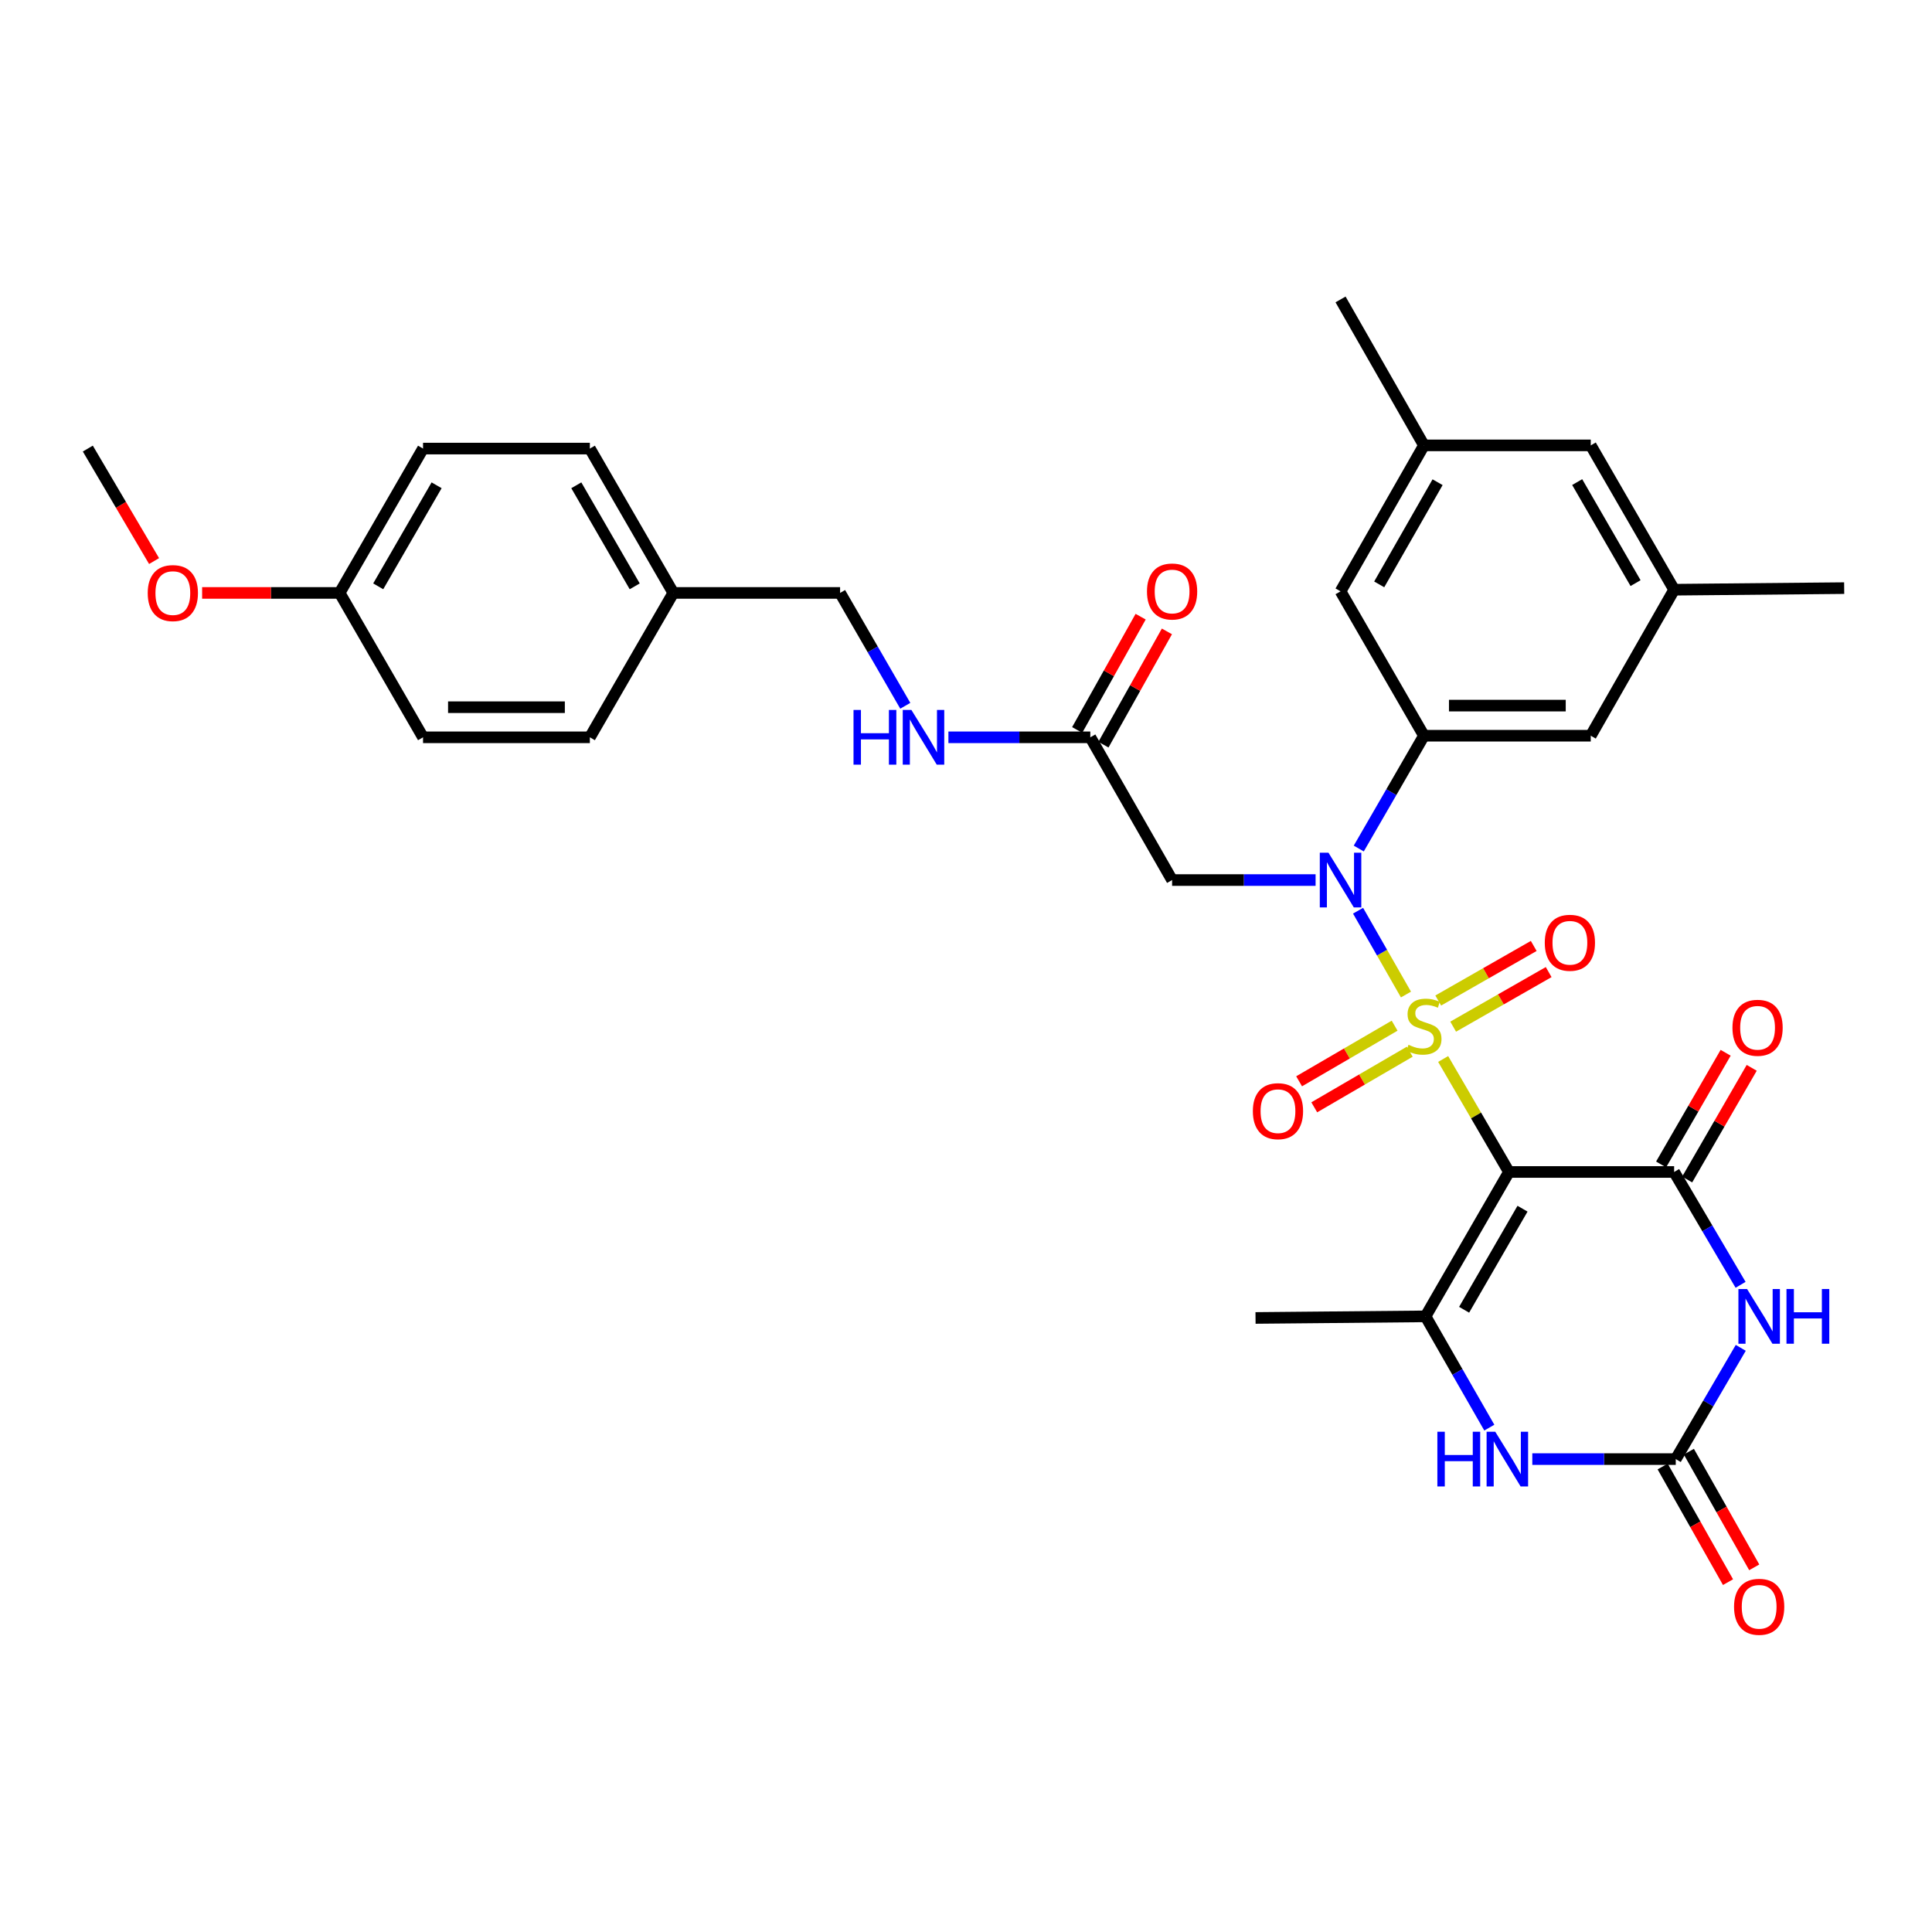 <?xml version='1.0' encoding='iso-8859-1'?>
<svg version='1.1' baseProfile='full'
              xmlns='http://www.w3.org/2000/svg'
                      xmlns:rdkit='http://www.rdkit.org/xml'
                      xmlns:xlink='http://www.w3.org/1999/xlink'
                  xml:space='preserve'
width='1000px' height='1000px' viewBox='0 0 1000 1000'>
<!-- END OF HEADER -->
<rect style='opacity:1.0;fill:#FFFFFF;stroke:none' width='1000' height='1000' x='0' y='0'> </rect>
<path class='bond-0' d='M 746.973,548.131 L 764.004,577.372' style='fill:none;fill-rule:evenodd;stroke:#CCCC00;stroke-width:6px;stroke-linecap:butt;stroke-linejoin:miter;stroke-opacity:1' />
<path class='bond-0' d='M 764.004,577.372 L 781.034,606.613' style='fill:none;fill-rule:evenodd;stroke:#000000;stroke-width:6px;stroke-linecap:butt;stroke-linejoin:miter;stroke-opacity:1' />
<path class='bond-2' d='M 727.723,514.77 L 715.328,493.076' style='fill:none;fill-rule:evenodd;stroke:#CCCC00;stroke-width:6px;stroke-linecap:butt;stroke-linejoin:miter;stroke-opacity:1' />
<path class='bond-2' d='M 715.328,493.076 L 702.932,471.383' style='fill:none;fill-rule:evenodd;stroke:#0000FF;stroke-width:6px;stroke-linecap:butt;stroke-linejoin:miter;stroke-opacity:1' />
<path class='bond-9' d='M 721.847,530.892 L 697.132,545.285' style='fill:none;fill-rule:evenodd;stroke:#CCCC00;stroke-width:6px;stroke-linecap:butt;stroke-linejoin:miter;stroke-opacity:1' />
<path class='bond-9' d='M 697.132,545.285 L 672.416,559.677' style='fill:none;fill-rule:evenodd;stroke:#FF0000;stroke-width:6px;stroke-linecap:butt;stroke-linejoin:miter;stroke-opacity:1' />
<path class='bond-9' d='M 729.69,544.359 L 704.974,558.752' style='fill:none;fill-rule:evenodd;stroke:#CCCC00;stroke-width:6px;stroke-linecap:butt;stroke-linejoin:miter;stroke-opacity:1' />
<path class='bond-9' d='M 704.974,558.752 L 680.259,573.144' style='fill:none;fill-rule:evenodd;stroke:#FF0000;stroke-width:6px;stroke-linecap:butt;stroke-linejoin:miter;stroke-opacity:1' />
<path class='bond-10' d='M 752.156,531.399 L 776.872,517.274' style='fill:none;fill-rule:evenodd;stroke:#CCCC00;stroke-width:6px;stroke-linecap:butt;stroke-linejoin:miter;stroke-opacity:1' />
<path class='bond-10' d='M 776.872,517.274 L 801.589,503.149' style='fill:none;fill-rule:evenodd;stroke:#FF0000;stroke-width:6px;stroke-linecap:butt;stroke-linejoin:miter;stroke-opacity:1' />
<path class='bond-10' d='M 744.423,517.868 L 769.14,503.743' style='fill:none;fill-rule:evenodd;stroke:#CCCC00;stroke-width:6px;stroke-linecap:butt;stroke-linejoin:miter;stroke-opacity:1' />
<path class='bond-10' d='M 769.14,503.743 L 793.857,489.619' style='fill:none;fill-rule:evenodd;stroke:#FF0000;stroke-width:6px;stroke-linecap:butt;stroke-linejoin:miter;stroke-opacity:1' />
<path class='bond-1' d='M 781.034,606.613 L 866.53,606.613' style='fill:none;fill-rule:evenodd;stroke:#000000;stroke-width:6px;stroke-linecap:butt;stroke-linejoin:miter;stroke-opacity:1' />
<path class='bond-4' d='M 781.034,606.613 L 737.857,681.348' style='fill:none;fill-rule:evenodd;stroke:#000000;stroke-width:6px;stroke-linecap:butt;stroke-linejoin:miter;stroke-opacity:1' />
<path class='bond-4' d='M 788.051,625.62 L 757.827,677.934' style='fill:none;fill-rule:evenodd;stroke:#000000;stroke-width:6px;stroke-linecap:butt;stroke-linejoin:miter;stroke-opacity:1' />
<path class='bond-3' d='M 866.53,606.613 L 883.726,635.817' style='fill:none;fill-rule:evenodd;stroke:#000000;stroke-width:6px;stroke-linecap:butt;stroke-linejoin:miter;stroke-opacity:1' />
<path class='bond-3' d='M 883.726,635.817 L 900.923,665.02' style='fill:none;fill-rule:evenodd;stroke:#0000FF;stroke-width:6px;stroke-linecap:butt;stroke-linejoin:miter;stroke-opacity:1' />
<path class='bond-12' d='M 873.276,610.513 L 889.98,581.613' style='fill:none;fill-rule:evenodd;stroke:#000000;stroke-width:6px;stroke-linecap:butt;stroke-linejoin:miter;stroke-opacity:1' />
<path class='bond-12' d='M 889.98,581.613 L 906.683,552.713' style='fill:none;fill-rule:evenodd;stroke:#FF0000;stroke-width:6px;stroke-linecap:butt;stroke-linejoin:miter;stroke-opacity:1' />
<path class='bond-12' d='M 859.784,602.714 L 876.487,573.814' style='fill:none;fill-rule:evenodd;stroke:#000000;stroke-width:6px;stroke-linecap:butt;stroke-linejoin:miter;stroke-opacity:1' />
<path class='bond-12' d='M 876.487,573.814 L 893.191,544.914' style='fill:none;fill-rule:evenodd;stroke:#FF0000;stroke-width:6px;stroke-linecap:butt;stroke-linejoin:miter;stroke-opacity:1' />
<path class='bond-7' d='M 703.295,439.2 L 720.165,410.004' style='fill:none;fill-rule:evenodd;stroke:#0000FF;stroke-width:6px;stroke-linecap:butt;stroke-linejoin:miter;stroke-opacity:1' />
<path class='bond-7' d='M 720.165,410.004 L 737.034,380.808' style='fill:none;fill-rule:evenodd;stroke:#000000;stroke-width:6px;stroke-linecap:butt;stroke-linejoin:miter;stroke-opacity:1' />
<path class='bond-8' d='M 680.947,455.517 L 643.81,455.517' style='fill:none;fill-rule:evenodd;stroke:#0000FF;stroke-width:6px;stroke-linecap:butt;stroke-linejoin:miter;stroke-opacity:1' />
<path class='bond-8' d='M 643.81,455.517 L 606.673,455.517' style='fill:none;fill-rule:evenodd;stroke:#000000;stroke-width:6px;stroke-linecap:butt;stroke-linejoin:miter;stroke-opacity:1' />
<path class='bond-33' d='M 901.014,697.647 L 884.192,726.436' style='fill:none;fill-rule:evenodd;stroke:#0000FF;stroke-width:6px;stroke-linecap:butt;stroke-linejoin:miter;stroke-opacity:1' />
<path class='bond-33' d='M 884.192,726.436 L 867.37,755.225' style='fill:none;fill-rule:evenodd;stroke:#000000;stroke-width:6px;stroke-linecap:butt;stroke-linejoin:miter;stroke-opacity:1' />
<path class='bond-6' d='M 737.857,681.348 L 754.361,710.142' style='fill:none;fill-rule:evenodd;stroke:#000000;stroke-width:6px;stroke-linecap:butt;stroke-linejoin:miter;stroke-opacity:1' />
<path class='bond-6' d='M 754.361,710.142 L 770.866,738.936' style='fill:none;fill-rule:evenodd;stroke:#0000FF;stroke-width:6px;stroke-linecap:butt;stroke-linejoin:miter;stroke-opacity:1' />
<path class='bond-22' d='M 737.857,681.348 L 649.859,682.17' style='fill:none;fill-rule:evenodd;stroke:#000000;stroke-width:6px;stroke-linecap:butt;stroke-linejoin:miter;stroke-opacity:1' />
<path class='bond-5' d='M 867.37,755.225 L 830.246,755.225' style='fill:none;fill-rule:evenodd;stroke:#000000;stroke-width:6px;stroke-linecap:butt;stroke-linejoin:miter;stroke-opacity:1' />
<path class='bond-5' d='M 830.246,755.225 L 793.122,755.225' style='fill:none;fill-rule:evenodd;stroke:#0000FF;stroke-width:6px;stroke-linecap:butt;stroke-linejoin:miter;stroke-opacity:1' />
<path class='bond-15' d='M 860.586,759.06 L 877.503,788.988' style='fill:none;fill-rule:evenodd;stroke:#000000;stroke-width:6px;stroke-linecap:butt;stroke-linejoin:miter;stroke-opacity:1' />
<path class='bond-15' d='M 877.503,788.988 L 894.42,818.917' style='fill:none;fill-rule:evenodd;stroke:#FF0000;stroke-width:6px;stroke-linecap:butt;stroke-linejoin:miter;stroke-opacity:1' />
<path class='bond-15' d='M 874.153,751.391 L 891.07,781.32' style='fill:none;fill-rule:evenodd;stroke:#000000;stroke-width:6px;stroke-linecap:butt;stroke-linejoin:miter;stroke-opacity:1' />
<path class='bond-15' d='M 891.07,781.32 L 907.987,811.249' style='fill:none;fill-rule:evenodd;stroke:#FF0000;stroke-width:6px;stroke-linecap:butt;stroke-linejoin:miter;stroke-opacity:1' />
<path class='bond-13' d='M 737.034,380.808 L 823.37,380.808' style='fill:none;fill-rule:evenodd;stroke:#000000;stroke-width:6px;stroke-linecap:butt;stroke-linejoin:miter;stroke-opacity:1' />
<path class='bond-13' d='M 749.985,365.224 L 810.42,365.224' style='fill:none;fill-rule:evenodd;stroke:#000000;stroke-width:6px;stroke-linecap:butt;stroke-linejoin:miter;stroke-opacity:1' />
<path class='bond-14' d='M 737.034,380.808 L 693.866,306.074' style='fill:none;fill-rule:evenodd;stroke:#000000;stroke-width:6px;stroke-linecap:butt;stroke-linejoin:miter;stroke-opacity:1' />
<path class='bond-11' d='M 606.673,455.517 L 564.345,381.631' style='fill:none;fill-rule:evenodd;stroke:#000000;stroke-width:6px;stroke-linecap:butt;stroke-linejoin:miter;stroke-opacity:1' />
<path class='bond-16' d='M 564.345,381.631 L 527.622,381.631' style='fill:none;fill-rule:evenodd;stroke:#000000;stroke-width:6px;stroke-linecap:butt;stroke-linejoin:miter;stroke-opacity:1' />
<path class='bond-16' d='M 527.622,381.631 L 490.899,381.631' style='fill:none;fill-rule:evenodd;stroke:#0000FF;stroke-width:6px;stroke-linecap:butt;stroke-linejoin:miter;stroke-opacity:1' />
<path class='bond-17' d='M 571.143,385.439 L 587.566,356.123' style='fill:none;fill-rule:evenodd;stroke:#000000;stroke-width:6px;stroke-linecap:butt;stroke-linejoin:miter;stroke-opacity:1' />
<path class='bond-17' d='M 587.566,356.123 L 603.99,326.807' style='fill:none;fill-rule:evenodd;stroke:#FF0000;stroke-width:6px;stroke-linecap:butt;stroke-linejoin:miter;stroke-opacity:1' />
<path class='bond-17' d='M 557.547,377.822 L 573.97,348.506' style='fill:none;fill-rule:evenodd;stroke:#000000;stroke-width:6px;stroke-linecap:butt;stroke-linejoin:miter;stroke-opacity:1' />
<path class='bond-17' d='M 573.97,348.506 L 590.394,319.19' style='fill:none;fill-rule:evenodd;stroke:#FF0000;stroke-width:6px;stroke-linecap:butt;stroke-linejoin:miter;stroke-opacity:1' />
<path class='bond-18' d='M 823.37,380.808 L 866.53,305.234' style='fill:none;fill-rule:evenodd;stroke:#000000;stroke-width:6px;stroke-linecap:butt;stroke-linejoin:miter;stroke-opacity:1' />
<path class='bond-19' d='M 693.866,306.074 L 737.034,230.525' style='fill:none;fill-rule:evenodd;stroke:#000000;stroke-width:6px;stroke-linecap:butt;stroke-linejoin:miter;stroke-opacity:1' />
<path class='bond-19' d='M 713.873,302.473 L 744.09,249.589' style='fill:none;fill-rule:evenodd;stroke:#000000;stroke-width:6px;stroke-linecap:butt;stroke-linejoin:miter;stroke-opacity:1' />
<path class='bond-21' d='M 468.575,365.313 L 451.704,336.105' style='fill:none;fill-rule:evenodd;stroke:#0000FF;stroke-width:6px;stroke-linecap:butt;stroke-linejoin:miter;stroke-opacity:1' />
<path class='bond-21' d='M 451.704,336.105 L 434.832,306.896' style='fill:none;fill-rule:evenodd;stroke:#000000;stroke-width:6px;stroke-linecap:butt;stroke-linejoin:miter;stroke-opacity:1' />
<path class='bond-31' d='M 866.53,305.234 L 954.545,304.411' style='fill:none;fill-rule:evenodd;stroke:#000000;stroke-width:6px;stroke-linecap:butt;stroke-linejoin:miter;stroke-opacity:1' />
<path class='bond-34' d='M 866.53,305.234 L 823.37,230.525' style='fill:none;fill-rule:evenodd;stroke:#000000;stroke-width:6px;stroke-linecap:butt;stroke-linejoin:miter;stroke-opacity:1' />
<path class='bond-34' d='M 846.562,301.823 L 816.35,249.527' style='fill:none;fill-rule:evenodd;stroke:#000000;stroke-width:6px;stroke-linecap:butt;stroke-linejoin:miter;stroke-opacity:1' />
<path class='bond-20' d='M 737.034,230.525 L 823.37,230.525' style='fill:none;fill-rule:evenodd;stroke:#000000;stroke-width:6px;stroke-linecap:butt;stroke-linejoin:miter;stroke-opacity:1' />
<path class='bond-30' d='M 737.034,230.525 L 693.866,154.986' style='fill:none;fill-rule:evenodd;stroke:#000000;stroke-width:6px;stroke-linecap:butt;stroke-linejoin:miter;stroke-opacity:1' />
<path class='bond-23' d='M 434.832,306.896 L 348.496,306.896' style='fill:none;fill-rule:evenodd;stroke:#000000;stroke-width:6px;stroke-linecap:butt;stroke-linejoin:miter;stroke-opacity:1' />
<path class='bond-25' d='M 348.496,306.896 L 305.311,381.631' style='fill:none;fill-rule:evenodd;stroke:#000000;stroke-width:6px;stroke-linecap:butt;stroke-linejoin:miter;stroke-opacity:1' />
<path class='bond-26' d='M 348.496,306.896 L 305.311,232.179' style='fill:none;fill-rule:evenodd;stroke:#000000;stroke-width:6px;stroke-linecap:butt;stroke-linejoin:miter;stroke-opacity:1' />
<path class='bond-26' d='M 328.526,303.487 L 298.296,251.185' style='fill:none;fill-rule:evenodd;stroke:#000000;stroke-width:6px;stroke-linecap:butt;stroke-linejoin:miter;stroke-opacity:1' />
<path class='bond-24' d='M 175.798,306.896 L 218.966,232.179' style='fill:none;fill-rule:evenodd;stroke:#000000;stroke-width:6px;stroke-linecap:butt;stroke-linejoin:miter;stroke-opacity:1' />
<path class='bond-24' d='M 195.767,303.485 L 225.985,251.183' style='fill:none;fill-rule:evenodd;stroke:#000000;stroke-width:6px;stroke-linecap:butt;stroke-linejoin:miter;stroke-opacity:1' />
<path class='bond-29' d='M 175.798,306.896 L 140.21,306.896' style='fill:none;fill-rule:evenodd;stroke:#000000;stroke-width:6px;stroke-linecap:butt;stroke-linejoin:miter;stroke-opacity:1' />
<path class='bond-29' d='M 140.21,306.896 L 104.621,306.896' style='fill:none;fill-rule:evenodd;stroke:#FF0000;stroke-width:6px;stroke-linecap:butt;stroke-linejoin:miter;stroke-opacity:1' />
<path class='bond-35' d='M 175.798,306.896 L 218.966,381.631' style='fill:none;fill-rule:evenodd;stroke:#000000;stroke-width:6px;stroke-linecap:butt;stroke-linejoin:miter;stroke-opacity:1' />
<path class='bond-28' d='M 305.311,381.631 L 218.966,381.631' style='fill:none;fill-rule:evenodd;stroke:#000000;stroke-width:6px;stroke-linecap:butt;stroke-linejoin:miter;stroke-opacity:1' />
<path class='bond-28' d='M 292.359,366.047 L 231.918,366.047' style='fill:none;fill-rule:evenodd;stroke:#000000;stroke-width:6px;stroke-linecap:butt;stroke-linejoin:miter;stroke-opacity:1' />
<path class='bond-27' d='M 305.311,232.179 L 218.966,232.179' style='fill:none;fill-rule:evenodd;stroke:#000000;stroke-width:6px;stroke-linecap:butt;stroke-linejoin:miter;stroke-opacity:1' />
<path class='bond-32' d='M 79.751,290.408 L 62.603,261.294' style='fill:none;fill-rule:evenodd;stroke:#FF0000;stroke-width:6px;stroke-linecap:butt;stroke-linejoin:miter;stroke-opacity:1' />
<path class='bond-32' d='M 62.603,261.294 L 45.455,232.179' style='fill:none;fill-rule:evenodd;stroke:#000000;stroke-width:6px;stroke-linecap:butt;stroke-linejoin:miter;stroke-opacity:1' />
<path  class='atom-0' d='M 729.034 540.785
Q 729.354 540.905, 730.674 541.465
Q 731.994 542.025, 733.434 542.385
Q 734.914 542.705, 736.354 542.705
Q 739.034 542.705, 740.594 541.425
Q 742.154 540.105, 742.154 537.825
Q 742.154 536.265, 741.354 535.305
Q 740.594 534.345, 739.394 533.825
Q 738.194 533.305, 736.194 532.705
Q 733.674 531.945, 732.154 531.225
Q 730.674 530.505, 729.594 528.985
Q 728.554 527.465, 728.554 524.905
Q 728.554 521.345, 730.954 519.145
Q 733.394 516.945, 738.194 516.945
Q 741.474 516.945, 745.194 518.505
L 744.274 521.585
Q 740.874 520.185, 738.314 520.185
Q 735.554 520.185, 734.034 521.345
Q 732.514 522.465, 732.554 524.425
Q 732.554 525.945, 733.314 526.865
Q 734.114 527.785, 735.234 528.305
Q 736.394 528.825, 738.314 529.425
Q 740.874 530.225, 742.394 531.025
Q 743.914 531.825, 744.994 533.465
Q 746.114 535.065, 746.114 537.825
Q 746.114 541.745, 743.474 543.865
Q 740.874 545.945, 736.514 545.945
Q 733.994 545.945, 732.074 545.385
Q 730.194 544.865, 727.954 543.945
L 729.034 540.785
' fill='#CCCC00'/>
<path  class='atom-3' d='M 687.606 441.357
L 696.886 456.357
Q 697.806 457.837, 699.286 460.517
Q 700.766 463.197, 700.846 463.357
L 700.846 441.357
L 704.606 441.357
L 704.606 469.677
L 700.726 469.677
L 690.766 453.277
Q 689.606 451.357, 688.366 449.157
Q 687.166 446.957, 686.806 446.277
L 686.806 469.677
L 683.126 469.677
L 683.126 441.357
L 687.606 441.357
' fill='#0000FF'/>
<path  class='atom-4' d='M 904.278 667.188
L 913.558 682.188
Q 914.478 683.668, 915.958 686.348
Q 917.438 689.028, 917.518 689.188
L 917.518 667.188
L 921.278 667.188
L 921.278 695.508
L 917.398 695.508
L 907.438 679.108
Q 906.278 677.188, 905.038 674.988
Q 903.838 672.788, 903.478 672.108
L 903.478 695.508
L 899.798 695.508
L 899.798 667.188
L 904.278 667.188
' fill='#0000FF'/>
<path  class='atom-4' d='M 924.678 667.188
L 928.518 667.188
L 928.518 679.228
L 942.998 679.228
L 942.998 667.188
L 946.838 667.188
L 946.838 695.508
L 942.998 695.508
L 942.998 682.428
L 928.518 682.428
L 928.518 695.508
L 924.678 695.508
L 924.678 667.188
' fill='#0000FF'/>
<path  class='atom-7' d='M 743.982 741.065
L 747.822 741.065
L 747.822 753.105
L 762.302 753.105
L 762.302 741.065
L 766.142 741.065
L 766.142 769.385
L 762.302 769.385
L 762.302 756.305
L 747.822 756.305
L 747.822 769.385
L 743.982 769.385
L 743.982 741.065
' fill='#0000FF'/>
<path  class='atom-7' d='M 773.942 741.065
L 783.222 756.065
Q 784.142 757.545, 785.622 760.225
Q 787.102 762.905, 787.182 763.065
L 787.182 741.065
L 790.942 741.065
L 790.942 769.385
L 787.062 769.385
L 777.102 752.985
Q 775.942 751.065, 774.702 748.865
Q 773.502 746.665, 773.142 745.985
L 773.142 769.385
L 769.462 769.385
L 769.462 741.065
L 773.942 741.065
' fill='#0000FF'/>
<path  class='atom-10' d='M 648.477 575.144
Q 648.477 568.344, 651.837 564.544
Q 655.197 560.744, 661.477 560.744
Q 667.757 560.744, 671.117 564.544
Q 674.477 568.344, 674.477 575.144
Q 674.477 582.024, 671.077 585.944
Q 667.677 589.824, 661.477 589.824
Q 655.237 589.824, 651.837 585.944
Q 648.477 582.064, 648.477 575.144
M 661.477 586.624
Q 665.797 586.624, 668.117 583.744
Q 670.477 580.824, 670.477 575.144
Q 670.477 569.584, 668.117 566.784
Q 665.797 563.944, 661.477 563.944
Q 657.157 563.944, 654.797 566.744
Q 652.477 569.544, 652.477 575.144
Q 652.477 580.864, 654.797 583.744
Q 657.157 586.624, 661.477 586.624
' fill='#FF0000'/>
<path  class='atom-11' d='M 799.574 487.977
Q 799.574 481.177, 802.934 477.377
Q 806.294 473.577, 812.574 473.577
Q 818.854 473.577, 822.214 477.377
Q 825.574 481.177, 825.574 487.977
Q 825.574 494.857, 822.174 498.777
Q 818.774 502.657, 812.574 502.657
Q 806.334 502.657, 802.934 498.777
Q 799.574 494.897, 799.574 487.977
M 812.574 499.457
Q 816.894 499.457, 819.214 496.577
Q 821.574 493.657, 821.574 487.977
Q 821.574 482.417, 819.214 479.617
Q 816.894 476.777, 812.574 476.777
Q 808.254 476.777, 805.894 479.577
Q 803.574 482.377, 803.574 487.977
Q 803.574 493.697, 805.894 496.577
Q 808.254 499.457, 812.574 499.457
' fill='#FF0000'/>
<path  class='atom-13' d='M 896.715 531.976
Q 896.715 525.176, 900.075 521.376
Q 903.435 517.576, 909.715 517.576
Q 915.995 517.576, 919.355 521.376
Q 922.715 525.176, 922.715 531.976
Q 922.715 538.856, 919.315 542.776
Q 915.915 546.656, 909.715 546.656
Q 903.475 546.656, 900.075 542.776
Q 896.715 538.896, 896.715 531.976
M 909.715 543.456
Q 914.035 543.456, 916.355 540.576
Q 918.715 537.656, 918.715 531.976
Q 918.715 526.416, 916.355 523.616
Q 914.035 520.776, 909.715 520.776
Q 905.395 520.776, 903.035 523.576
Q 900.715 526.376, 900.715 531.976
Q 900.715 537.696, 903.035 540.576
Q 905.395 543.456, 909.715 543.456
' fill='#FF0000'/>
<path  class='atom-16' d='M 897.538 831.676
Q 897.538 824.876, 900.898 821.076
Q 904.258 817.276, 910.538 817.276
Q 916.818 817.276, 920.178 821.076
Q 923.538 824.876, 923.538 831.676
Q 923.538 838.556, 920.138 842.476
Q 916.738 846.356, 910.538 846.356
Q 904.298 846.356, 900.898 842.476
Q 897.538 838.596, 897.538 831.676
M 910.538 843.156
Q 914.858 843.156, 917.178 840.276
Q 919.538 837.356, 919.538 831.676
Q 919.538 826.116, 917.178 823.316
Q 914.858 820.476, 910.538 820.476
Q 906.218 820.476, 903.858 823.276
Q 901.538 826.076, 901.538 831.676
Q 901.538 837.396, 903.858 840.276
Q 906.218 843.156, 910.538 843.156
' fill='#FF0000'/>
<path  class='atom-17' d='M 441.78 367.471
L 445.62 367.471
L 445.62 379.511
L 460.1 379.511
L 460.1 367.471
L 463.94 367.471
L 463.94 395.791
L 460.1 395.791
L 460.1 382.711
L 445.62 382.711
L 445.62 395.791
L 441.78 395.791
L 441.78 367.471
' fill='#0000FF'/>
<path  class='atom-17' d='M 471.74 367.471
L 481.02 382.471
Q 481.94 383.951, 483.42 386.631
Q 484.9 389.311, 484.98 389.471
L 484.98 367.471
L 488.74 367.471
L 488.74 395.791
L 484.86 395.791
L 474.9 379.391
Q 473.74 377.471, 472.5 375.271
Q 471.3 373.071, 470.94 372.391
L 470.94 395.791
L 467.26 395.791
L 467.26 367.471
L 471.74 367.471
' fill='#0000FF'/>
<path  class='atom-18' d='M 593.673 306.154
Q 593.673 299.354, 597.033 295.554
Q 600.393 291.754, 606.673 291.754
Q 612.953 291.754, 616.313 295.554
Q 619.673 299.354, 619.673 306.154
Q 619.673 313.034, 616.273 316.954
Q 612.873 320.834, 606.673 320.834
Q 600.433 320.834, 597.033 316.954
Q 593.673 313.074, 593.673 306.154
M 606.673 317.634
Q 610.993 317.634, 613.313 314.754
Q 615.673 311.834, 615.673 306.154
Q 615.673 300.594, 613.313 297.794
Q 610.993 294.954, 606.673 294.954
Q 602.353 294.954, 599.993 297.754
Q 597.673 300.554, 597.673 306.154
Q 597.673 311.874, 599.993 314.754
Q 602.353 317.634, 606.673 317.634
' fill='#FF0000'/>
<path  class='atom-30' d='M 76.462 306.976
Q 76.462 300.176, 79.822 296.376
Q 83.182 292.576, 89.462 292.576
Q 95.742 292.576, 99.102 296.376
Q 102.462 300.176, 102.462 306.976
Q 102.462 313.856, 99.062 317.776
Q 95.662 321.656, 89.462 321.656
Q 83.222 321.656, 79.822 317.776
Q 76.462 313.896, 76.462 306.976
M 89.462 318.456
Q 93.782 318.456, 96.102 315.576
Q 98.462 312.656, 98.462 306.976
Q 98.462 301.416, 96.102 298.616
Q 93.782 295.776, 89.462 295.776
Q 85.142 295.776, 82.782 298.576
Q 80.462 301.376, 80.462 306.976
Q 80.462 312.696, 82.782 315.576
Q 85.142 318.456, 89.462 318.456
' fill='#FF0000'/>
</svg>
